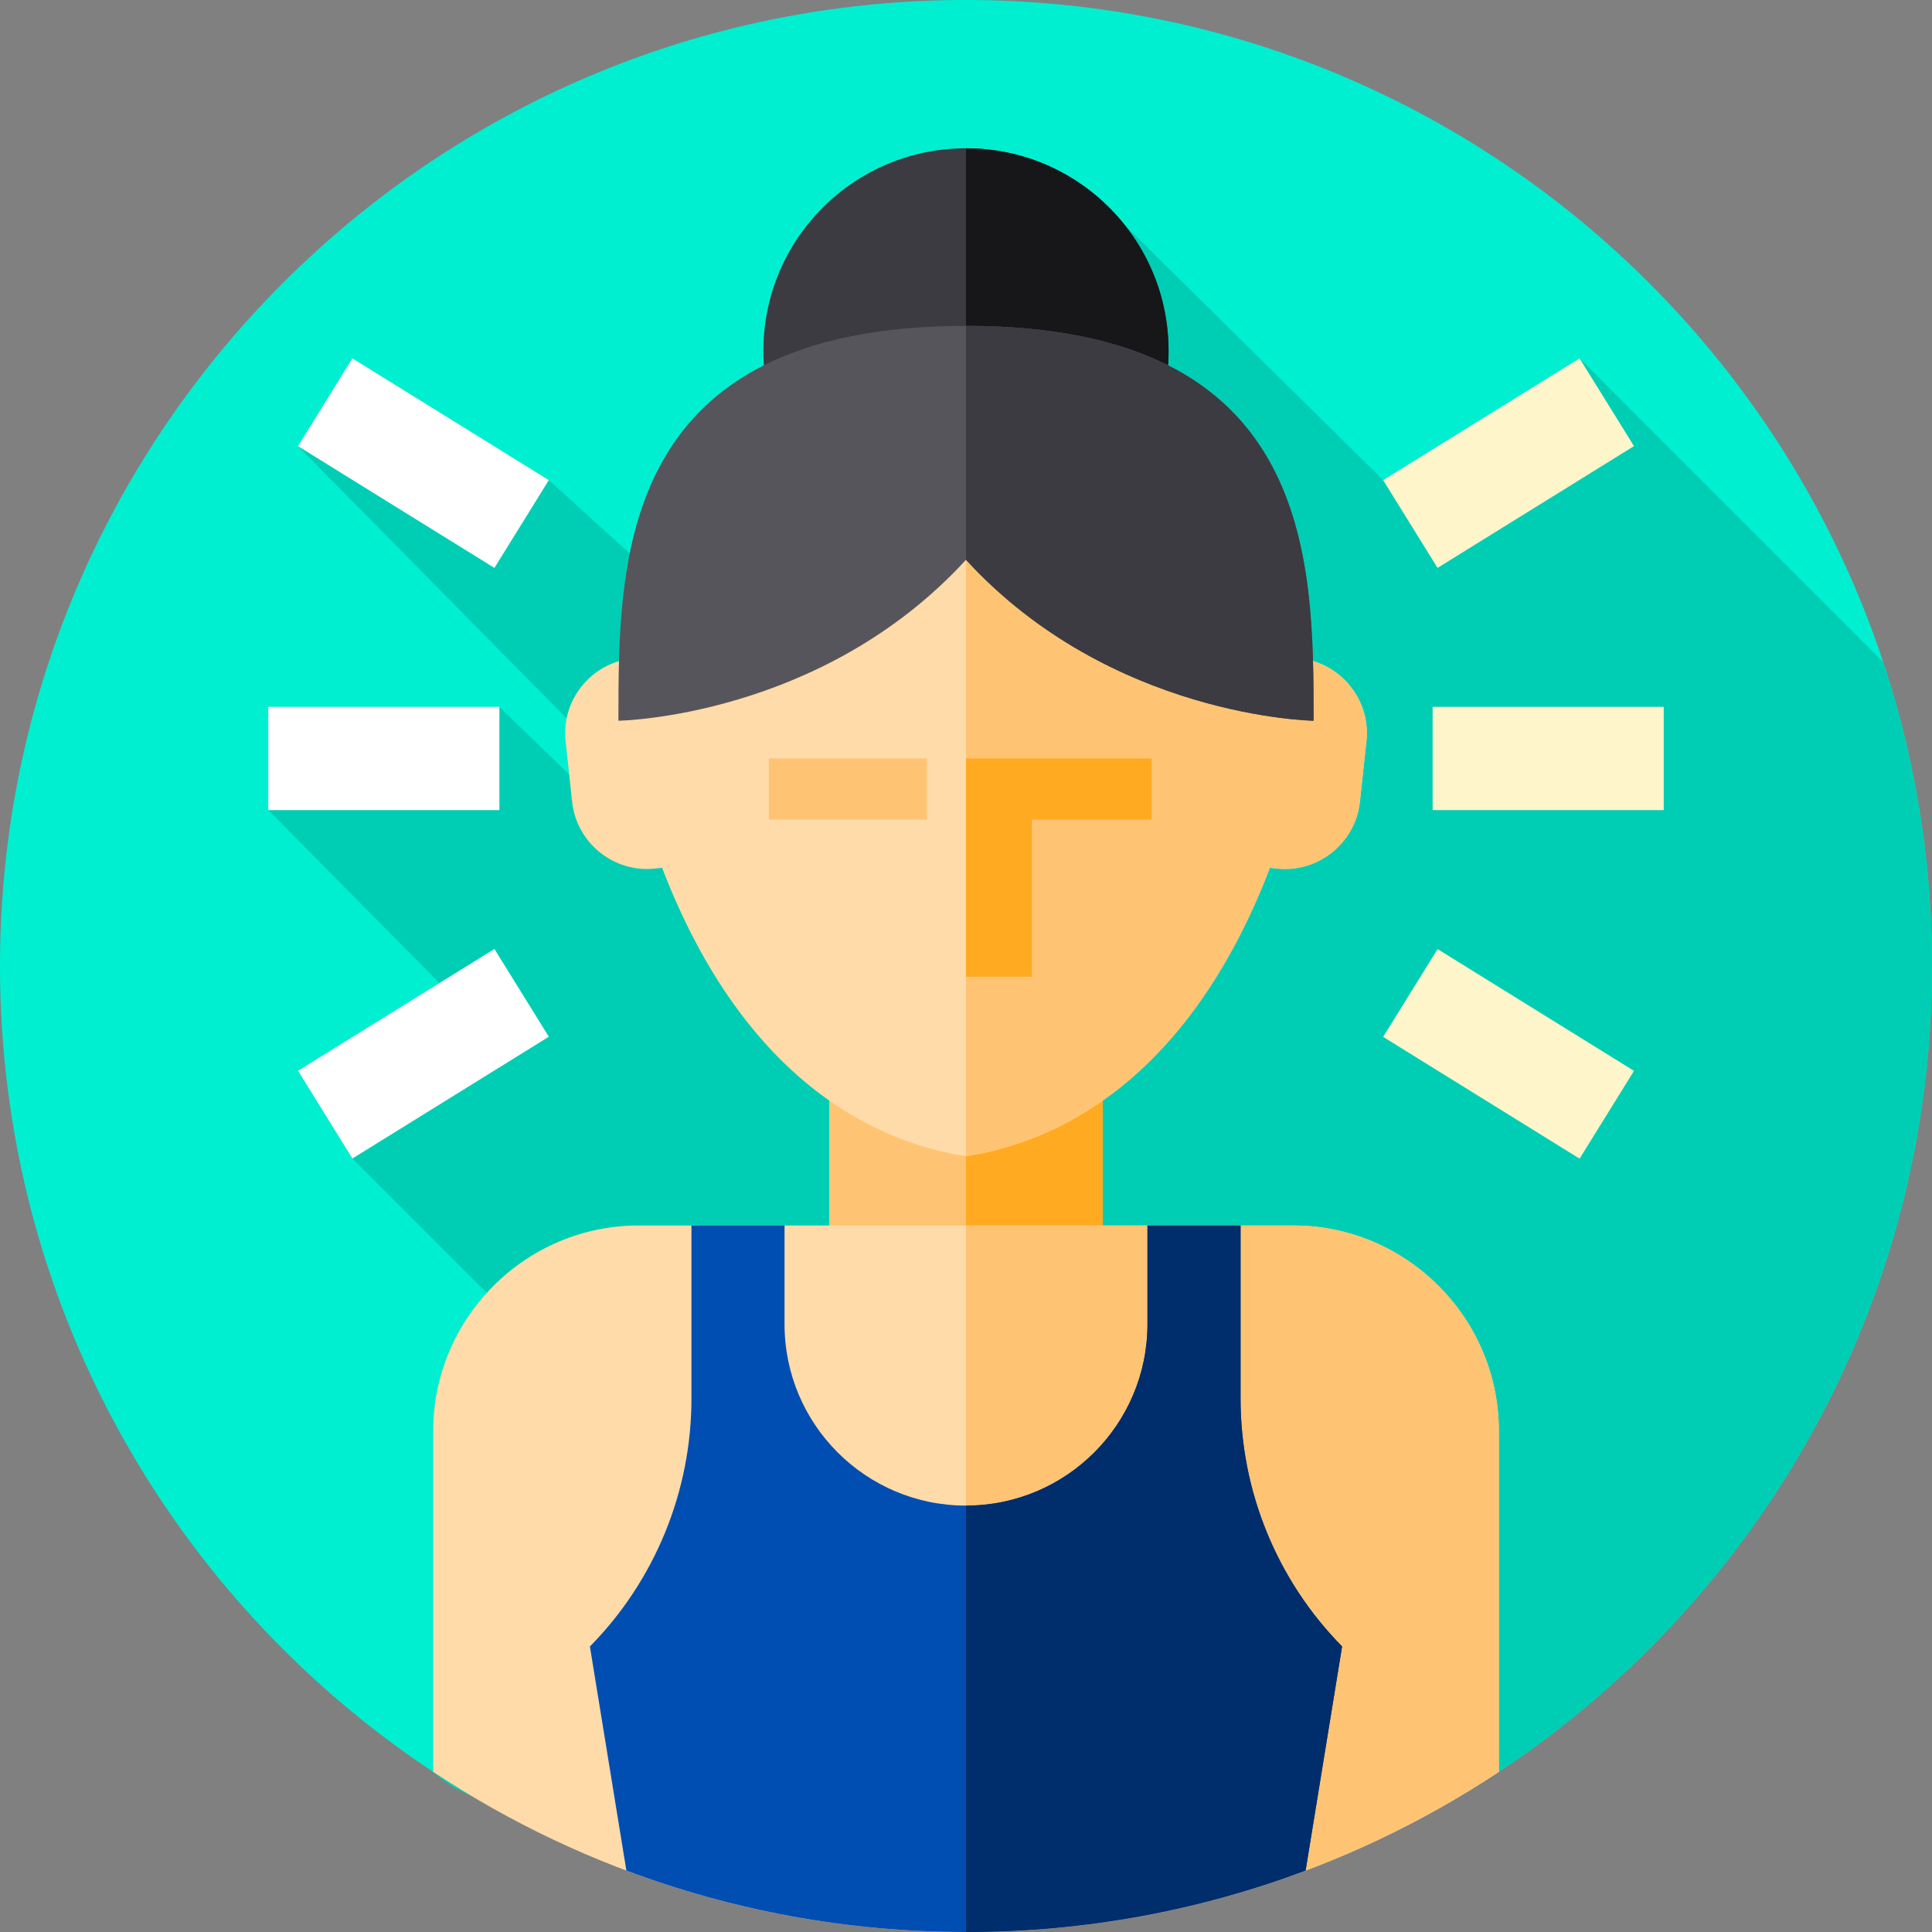 <svg height="512pt" viewBox="0 0 512 512" width="512pt" xmlns="http://www.w3.org/2000/svg"><rect x="0" y="0" width="512" height="512" fill="#808080" stroke="none"/><path d="m0 256c0-141.387 114.613-256 256-256s256 114.613 256 256c0 89.195-45.613 167.734-114.789 213.562-40.477 26.82-89.02-11.562-141.211-11.562-52.195 0-100.742 38.379-141.223 11.559-69.168-45.832-114.777-124.367-114.777-213.559zm0 0" fill="#00efd1"/><path d="m512 256c0-28.164-4.562-55.258-12.965-80.605l-80.426-80.426-52.055 32.27-68.551-67.668c-9.836-12.348-24.992-20.27-42.004-20.27-29.648 0-53.684 24.035-53.684 53.684 0 1.289.062 2.562.152 3.828-22.09 11.121-31.531 29.844-35.566 49.855l-21.457-19.426-52.055-32.273-14.422 23.262 71.203 72.152c-.398 1.945-.516 3.98-.293 6.055l.957 8.816-18.492-17.938h-61.25v27.367l45.363 45.848-37.488 23.238 14.422 23.262 35.613 35.586c-8.82 9.684-14.215 22.535-14.215 36.582v90.344c.324.215 15.375 17.34 56.262 6.695 20.695-5.387 68.23-18.238 84.949-18.238 52.191 0 100.734 38.383 141.211 11.562 69.176-45.828 114.789-124.367 114.789-213.562zm0 0" fill="#00ceb4"/><path d="m219.758 288.637h72.484v76.391h-72.484zm0 0" fill="#ffc473"/><path d="m256 288.637h36.246v76.391h-36.246zm0 0" fill="#ffaa20"/><path d="m397.211 379.199v90.359c-40.48 26.82-89.02 42.441-141.211 42.441s-100.73-15.621-141.211-42.441v-90.359c0-29.93 24.48-54.43 54.441-54.43h173.539c29.949 0 54.441 24.5 54.441 54.43zm0 0" fill="#ffdba9"/><path d="m397.211 379.199v90.359c-40.48 26.82-89.02 42.441-141.211 42.441v-187.23h86.77c29.949 0 54.441 24.5 54.441 54.43zm0 0" fill="#ffc473"/><path d="m328.758 370.645v-45.875h-24.668v26.141c0 26.559-21.531 48.09-48.09 48.09s-48.09-21.531-48.09-48.09v-26.141h-24.668v45.875c0 24.578-9.664 48.172-26.91 65.691l9.664 59.379c28.004 10.516 58.328 16.285 90.004 16.285s62-5.77 90.004-16.285l9.66-59.383c-17.242-17.516-26.906-41.109-26.906-65.688zm0 0" fill="#004eb1"/><path d="m355.672 436.328-9.672 59.383c-28 10.52-58.32 16.289-90 16.289v-113c26.559 0 48.09-21.531 48.09-48.09v-26.141h24.672v45.871c0 24.578 9.66 48.18 26.91 65.688zm0 0" fill="#002d6b"/><path d="m345.969 174.715c-3.758-55.297-50.914-86.68-89.969-86.68s-86.211 31.383-89.969 86.68c-10.102 1.895-17.273 11.336-16.152 21.723l1.742 16.066c1.18 10.902 11.062 18.855 21.965 17.672l1.875-.203c22.316 58.086 58.324 73.039 80.539 76.434 22.215-3.395 58.223-18.348 80.535-76.434l1.879.203c10.898 1.18 20.785-6.77 21.965-17.672l1.738-16.066c1.125-10.387-6.043-19.828-16.148-21.723zm0 0" fill="#ffdba9"/><path d="m362.117 196.438-1.738 16.07c-1.184 10.898-11.062 18.848-21.961 17.668l-1.879-.203c-22.316 58.086-58.324 73.039-80.539 76.438v-218.371c39.059 0 86.211 31.383 89.965 86.676 10.109 1.895 17.281 11.336 16.152 21.723zm0 0" fill="#ffc473"/><path d="m305.18 201h-49.18v57.836h17.473v-41.625h31.707zm0 0" fill="#ffaa20"/><path d="m203.754 201h41.891v16.211h-41.891zm0 0" fill="#ffc473"/><path d="m309.684 92.984c0 29.648-24.035 53.684-53.684 53.684s-53.684-24.035-53.684-53.684 24.035-53.684 53.684-53.684 53.684 24.035 53.684 53.684zm0 0" fill="#3c3b41"/><path d="m309.684 92.984c0 29.645-24.035 53.684-53.684 53.684v-107.367c29.648 0 53.684 24.035 53.684 53.684zm0 0" fill="#171719"/><path d="m163.887 191s53.73-.789 92.109-42.645h.004c38.383 41.855 92.109 42.645 92.109 42.645 0-42.996.004-104.641-92.109-104.641s-92.113 61.641-92.113 104.641zm0 0" fill="#57555c"/><path d="m348.109 191s-13.434-.195-31.66-5.621c-18.23-5.434-41.258-16.098-60.449-37.023v-61.992c92.117 0 92.109 61.645 92.109 104.637zm0 0" fill="#3c3b41"/><g fill="#fff"><path d="m78.973 283.758 52.055-32.27 14.418 23.258-52.055 32.273zm0 0"/><path d="m78.969 118.234 14.418-23.262 52.055 32.27-14.418 23.262zm0 0"/><path d="m71.094 187.316h61.25v27.367h-61.25zm0 0"/></g><path d="m366.551 274.781 14.422-23.262 52.051 32.27-14.418 23.262zm0 0" fill="#fff5cb"/><path d="m366.543 127.234 52.055-32.27 14.422 23.262-52.055 32.27zm0 0" fill="#fff5cb"/><path d="m379.656 187.316h61.25v27.367h-61.25zm0 0" fill="#fff5cb"/></svg>